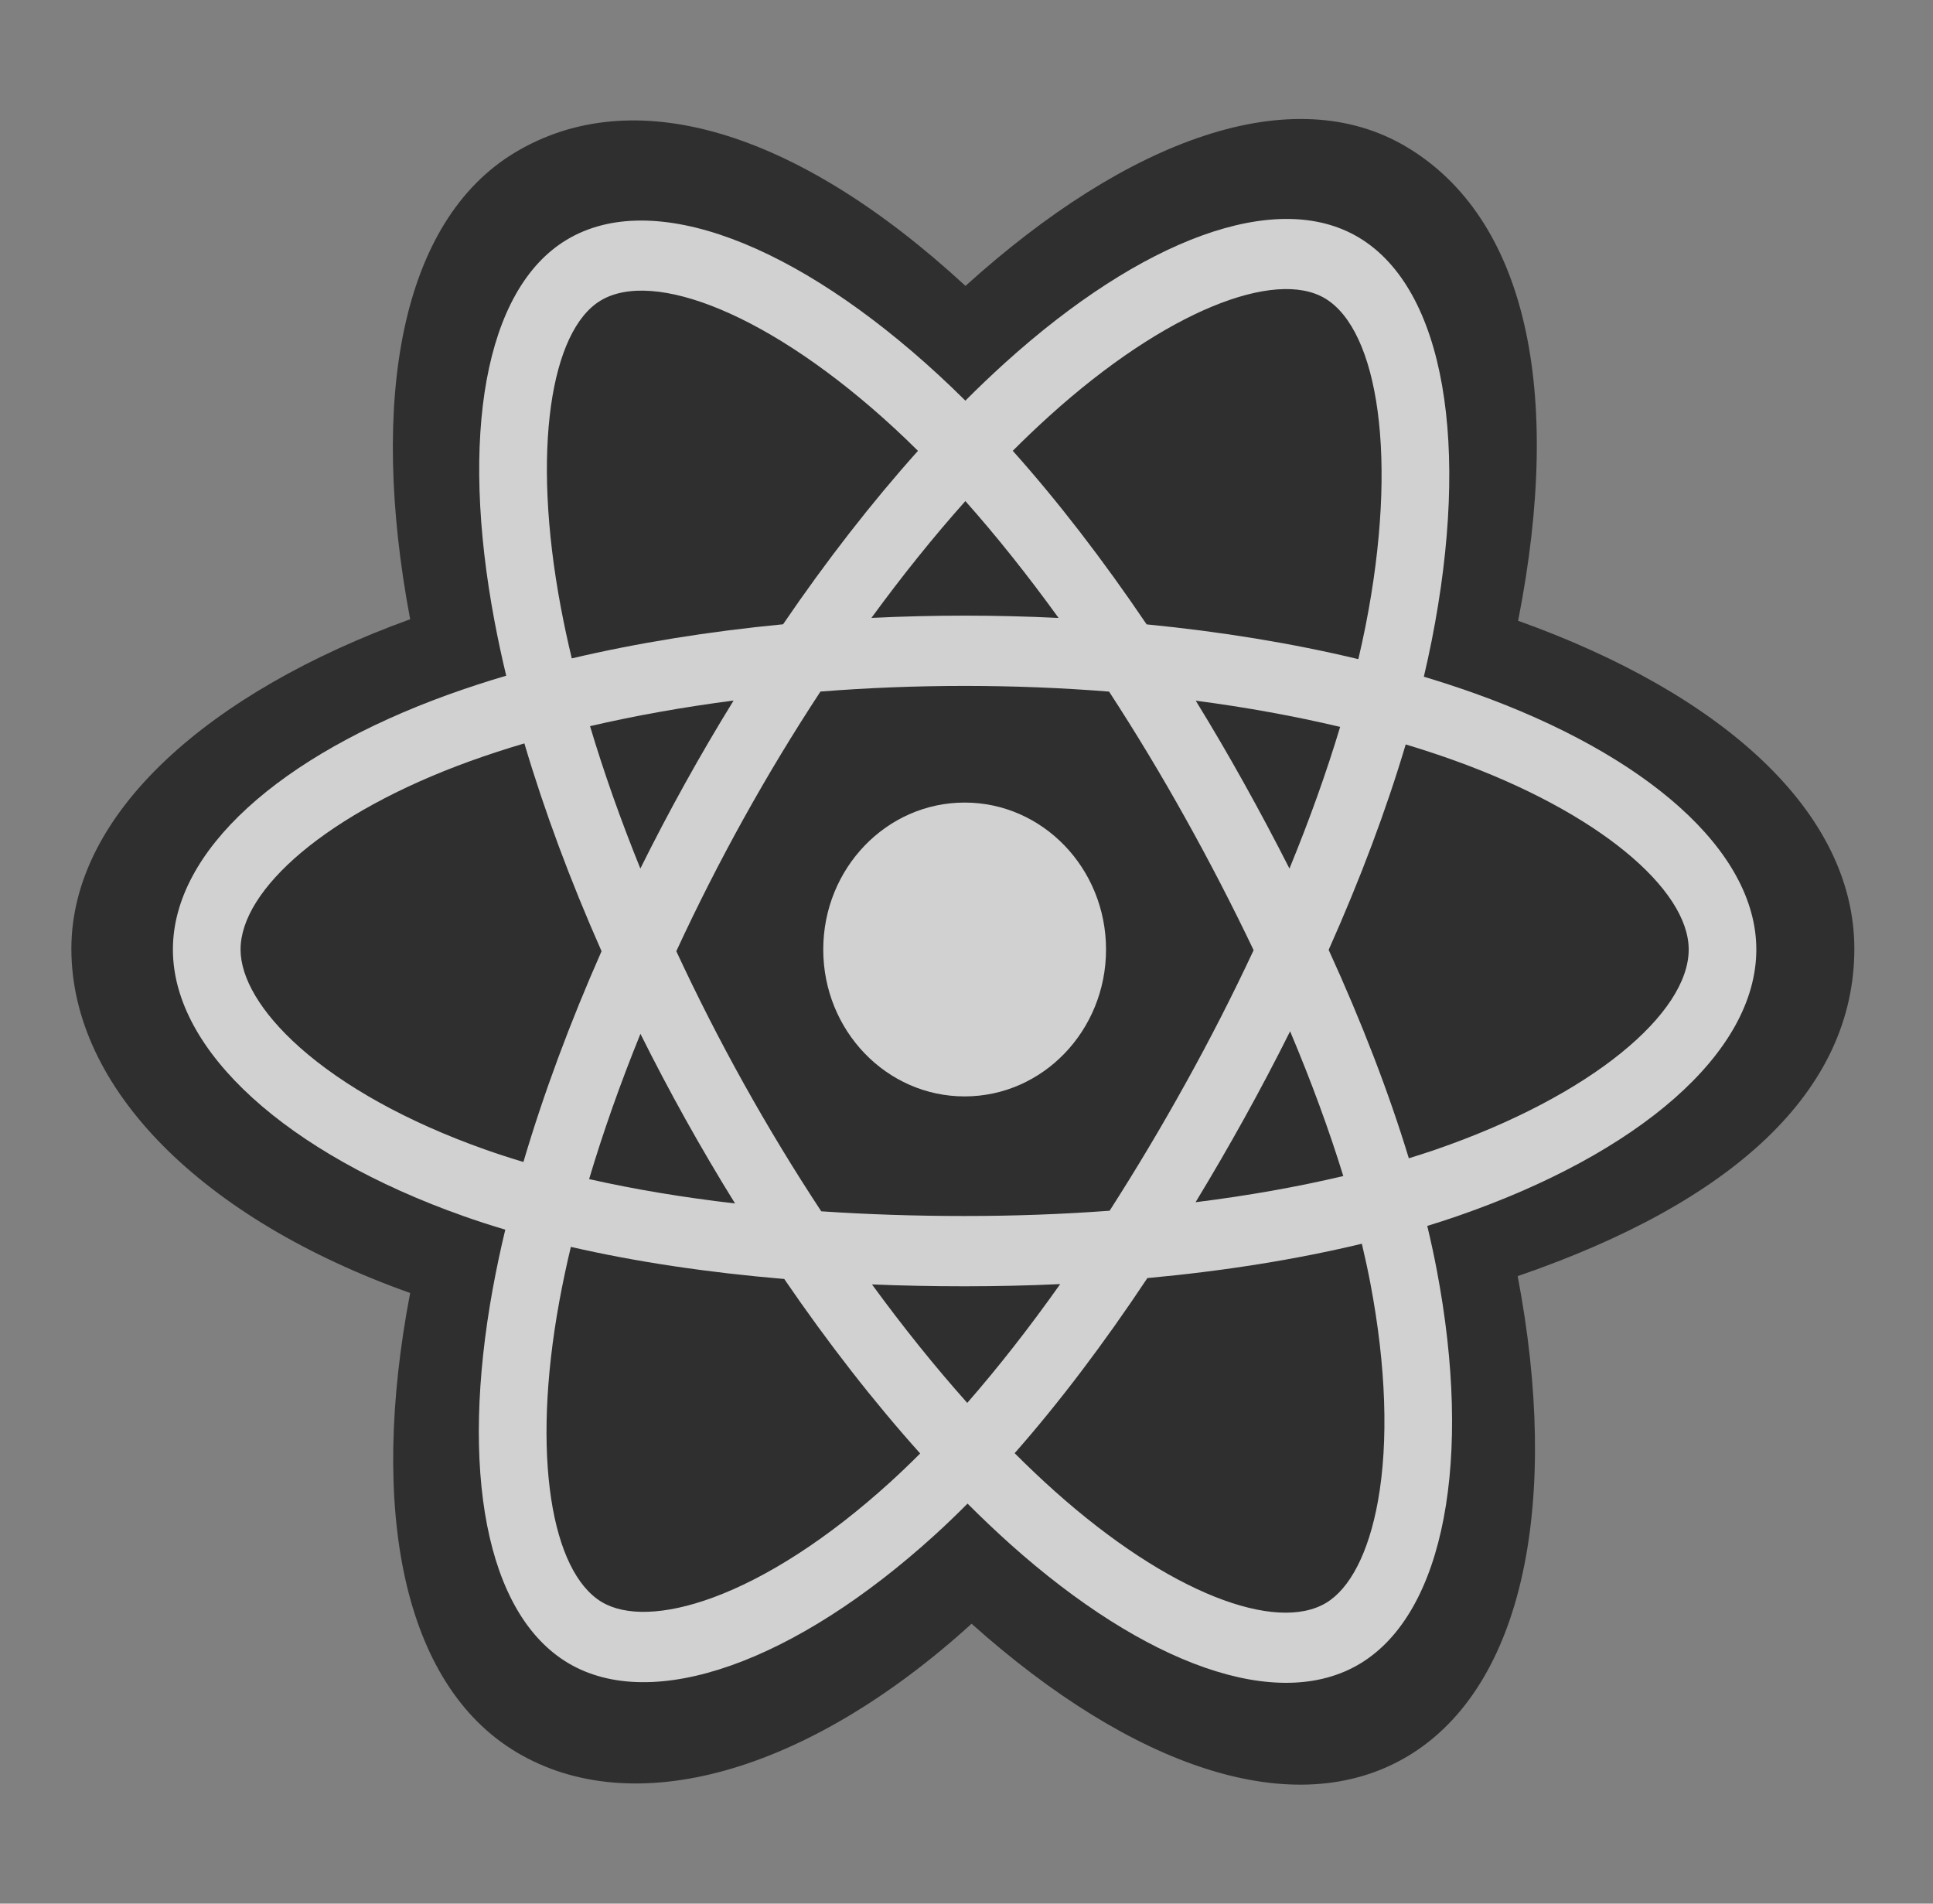 <?xml version="1.0" encoding="UTF-8"?>
<svg xmlns="http://www.w3.org/2000/svg" width="65" height="64" viewBox="0 0 65 64" fill="none">
  <rect x="0" y="0" width="65" height="64" fill="#808080" stroke="none"/>
  <g opacity="0.64">
    <path d="M2.4 31.899C2.4 36.603 6.822 40.994 13.792 43.47C12.4 50.749 13.543 56.617 17.359 58.903C21.281 61.253 27.125 59.627 32.671 54.59C38.077 59.423 43.541 61.325 47.354 59.033C51.272 56.676 52.464 50.41 51.034 42.903C58.294 40.41 62.355 36.665 62.355 31.899C62.355 27.305 57.926 23.33 51.049 20.87C52.589 13.053 51.284 7.328 47.31 4.947C43.479 2.652 37.951 4.652 32.466 9.612C26.758 4.348 21.285 2.741 17.316 5.128C13.488 7.43 12.396 13.404 13.792 20.819C7.057 23.258 2.4 27.323 2.4 31.899Z" fill="#010101"></path>
    <path d="M49.593 23.312C49.026 23.11 48.454 22.923 47.879 22.751C47.974 22.348 48.062 21.943 48.143 21.537C49.441 14.994 48.593 9.723 45.696 7.987C42.918 6.323 38.375 8.058 33.787 12.206C33.335 12.616 32.893 13.037 32.462 13.47C32.173 13.182 31.878 12.9 31.579 12.623C26.771 8.188 21.951 6.319 19.058 8.06C16.283 9.728 15.461 14.684 16.629 20.885C16.745 21.499 16.876 22.11 17.022 22.717C16.34 22.918 15.682 23.133 15.052 23.361C9.415 25.403 5.814 28.603 5.814 31.922C5.814 35.35 9.679 38.788 15.551 40.873C16.027 41.042 16.507 41.197 16.991 41.341C16.833 41.995 16.694 42.654 16.572 43.316C15.459 49.409 16.328 54.247 19.096 55.906C21.955 57.618 26.752 55.858 31.424 51.615C31.793 51.28 32.164 50.924 32.535 50.551C33.003 51.02 33.483 51.475 33.974 51.916C38.5 55.961 42.969 57.595 45.734 55.932C48.59 54.214 49.518 49.017 48.313 42.693C48.221 42.21 48.114 41.717 47.994 41.215C48.331 41.111 48.661 41.005 48.984 40.893C55.088 38.792 59.059 35.396 59.059 31.922C59.059 28.591 55.343 25.369 49.593 23.312Z" fill="white"></path>
    <path d="M48.269 38.651C47.977 38.751 47.679 38.847 47.374 38.941C46.7 36.725 45.791 34.368 44.678 31.934C45.74 29.556 46.614 27.23 47.269 25.028C47.814 25.192 48.343 25.365 48.852 25.547C53.779 27.309 56.785 29.914 56.785 31.922C56.785 34.06 53.539 36.836 48.269 38.651H48.269ZM46.082 43.152C46.614 45.948 46.691 48.477 46.338 50.453C46.02 52.229 45.383 53.413 44.594 53.887C42.916 54.896 39.328 53.584 35.458 50.125C35.014 49.728 34.567 49.304 34.119 48.856C35.62 47.152 37.119 45.17 38.582 42.969C41.156 42.732 43.588 42.344 45.794 41.814C45.902 42.27 45.999 42.716 46.082 43.152ZM23.967 53.712C22.327 54.314 21.022 54.331 20.233 53.858C18.553 52.852 17.855 48.967 18.807 43.757C18.92 43.141 19.05 42.528 19.196 41.92C21.377 42.421 23.791 42.782 26.371 42.999C27.844 45.153 29.387 47.132 30.942 48.865C30.611 49.198 30.273 49.521 29.927 49.836C27.861 51.712 25.791 53.043 23.967 53.712H23.967ZM16.286 38.637C13.69 37.715 11.546 36.517 10.076 35.21C8.756 34.035 8.089 32.868 8.089 31.922C8.089 29.908 10.979 27.339 15.8 25.592C16.406 25.374 17.017 25.174 17.633 24.993C18.299 27.245 19.174 29.599 20.228 31.979C19.16 34.395 18.273 36.787 17.601 39.065C17.159 38.934 16.721 38.791 16.286 38.637ZM18.861 20.431C17.86 15.118 18.525 11.11 20.197 10.105C21.979 9.034 25.917 10.561 30.069 14.391C30.334 14.635 30.601 14.892 30.868 15.157C29.321 16.883 27.792 18.847 26.332 20.988C23.828 21.229 21.431 21.616 19.227 22.135C19.091 21.57 18.969 21.002 18.861 20.431V20.431ZM41.828 26.323C41.308 25.389 40.768 24.466 40.209 23.557C41.908 23.779 43.536 24.076 45.064 24.438C44.605 25.966 44.033 27.564 43.36 29.201C42.868 28.231 42.357 27.272 41.828 26.323ZM32.462 16.846C33.511 18.026 34.562 19.345 35.596 20.775C33.499 20.672 31.399 20.672 29.303 20.774C30.337 19.357 31.397 18.04 32.462 16.846ZM23.036 26.339C22.514 27.28 22.013 28.234 21.533 29.2C20.871 27.567 20.304 25.963 19.841 24.413C21.36 24.06 22.98 23.771 24.668 23.552C24.103 24.468 23.559 25.397 23.036 26.339ZM24.717 40.46C22.973 40.258 21.329 39.984 19.81 39.641C20.28 38.063 20.859 36.424 21.536 34.757C22.017 35.723 22.521 36.678 23.045 37.619C23.581 38.58 24.138 39.527 24.717 40.46ZM32.525 47.165C31.447 45.956 30.372 44.62 29.322 43.182C30.341 43.224 31.381 43.245 32.437 43.245C33.522 43.245 34.595 43.22 35.651 43.171C34.614 44.635 33.567 45.973 32.525 47.165ZM43.382 34.672C44.093 36.358 44.693 37.988 45.17 39.538C43.626 39.904 41.959 40.199 40.203 40.418C40.766 39.491 41.311 38.553 41.838 37.603C42.373 36.638 42.888 35.661 43.382 34.672ZM39.867 36.423C39.061 37.878 38.209 39.306 37.313 40.704C35.733 40.822 34.1 40.882 32.437 40.882C30.78 40.882 29.168 40.828 27.616 40.724C26.697 39.329 25.829 37.898 25.014 36.435C24.203 34.98 23.445 33.494 22.742 31.979C23.443 30.463 24.199 28.976 25.007 27.519V27.52C25.815 26.063 26.677 24.639 27.589 23.25C29.172 23.125 30.796 23.06 32.437 23.06C34.086 23.06 35.711 23.126 37.294 23.251C38.197 24.638 39.053 26.057 39.86 27.507C40.671 28.96 41.437 30.44 42.155 31.945C41.444 33.465 40.681 34.959 39.867 36.423H39.867ZM44.559 10.034C46.342 11.103 47.036 15.411 45.916 21.06C45.842 21.428 45.762 21.795 45.676 22.16C43.467 21.63 41.069 21.236 38.557 20.991C37.094 18.827 35.578 16.859 34.056 15.156C34.455 14.756 34.863 14.367 35.281 13.989C39.212 10.435 42.886 9.032 44.559 10.034Z" fill="#010101"></path>
    <path d="M32.437 26.982C35.063 26.982 37.192 29.194 37.192 31.922C37.192 34.65 35.063 36.861 32.437 36.861C29.811 36.861 27.683 34.65 27.683 31.922C27.683 29.194 29.811 26.982 32.437 26.982Z" fill="white"></path>
  </g>
</svg>
